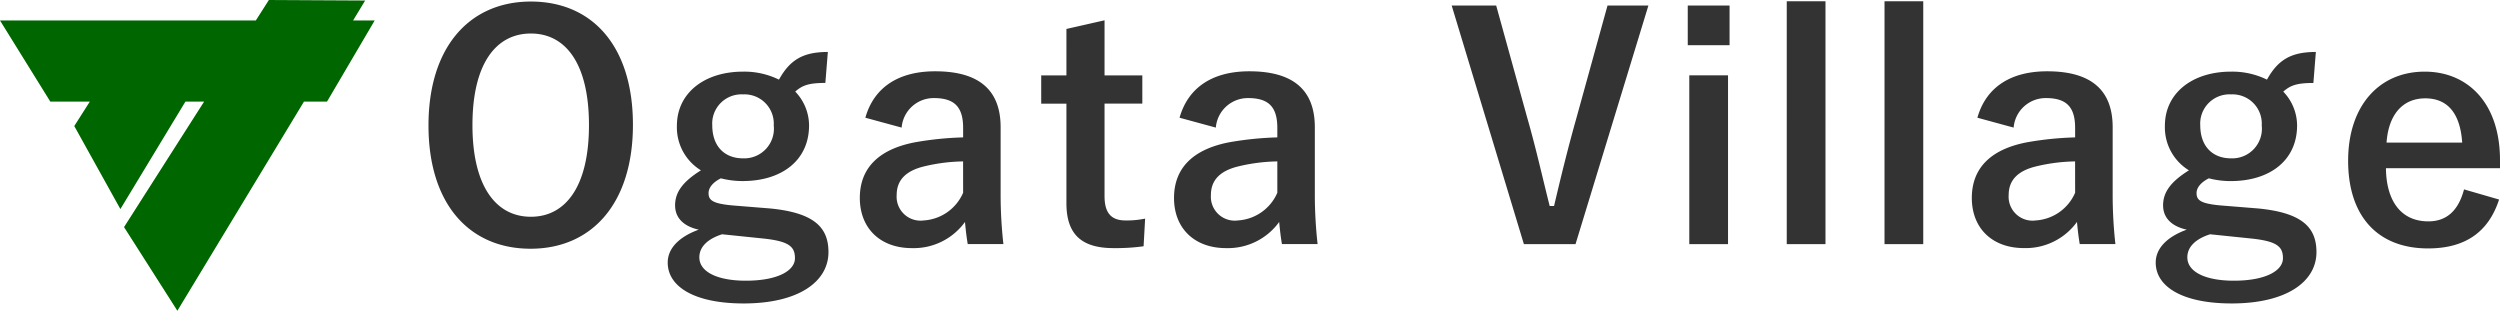 <svg xmlns="http://www.w3.org/2000/svg" width="260.216" height="32.346" viewBox="0 0 260.216 32.346">
  <g id="グループ_2" data-name="グループ 2" transform="translate(-6.673 -1571.759)">
    <path id="パス_8" data-name="パス 8" d="M27.986,0l-1.36,2.132H0l5.236,8.442H9.35L7.73,13.119l4.8,8.642L19.3,10.574h1.946L12.91,23.637l5.552,8.709L31.639,10.574h2.4L39,2.132h-2.25L38.007.055Z" transform="translate(6.673 1571.759)" fill="#060"/>
    <path id="パス_63947" data-name="パス 63947" d="M12.256-25.184C5.92-25.184,1.6-20.512,1.6-12.288,1.6-4.1,5.856.544,12.224.544s10.656-4.7,10.656-12.9C22.88-20.576,18.624-25.184,12.256-25.184Zm0,3.328c3.648,0,6.048,3.168,6.048,9.536,0,6.336-2.4,9.536-6.048,9.536s-6.08-3.2-6.08-9.536C6.176-18.688,8.608-21.856,12.256-21.856Zm30.912,1.92c-2.56,0-3.936.8-5.088,2.88a8.171,8.171,0,0,0-3.744-.832c-4.032,0-6.88,2.24-6.88,5.632a5.238,5.238,0,0,0,2.5,4.64c-1.888,1.184-2.688,2.272-2.688,3.648,0,1.28.864,2.176,2.464,2.528C27.776-.736,26.5.448,26.5,1.984c0,2.528,2.816,4.256,7.9,4.256,5.728,0,8.832-2.272,8.832-5.344,0-2.56-1.472-4.1-6.08-4.544l-3.968-.32c-2.016-.192-2.432-.544-2.432-1.28,0-.608.512-1.152,1.28-1.536A9.025,9.025,0,0,0,34.3-6.5c4.064,0,6.912-2.144,6.912-5.792a5.1,5.1,0,0,0-1.44-3.52c.736-.64,1.376-.9,3.136-.9ZM34.336-15.52a3.048,3.048,0,0,1,3.2,3.232,3.088,3.088,0,0,1-3.2,3.424c-1.856,0-3.2-1.184-3.2-3.456A3.04,3.04,0,0,1,34.336-15.52ZM36.512-.512c2.656.288,3.232.864,3.232,2.048,0,1.248-1.7,2.336-5.12,2.336-2.912,0-4.832-.9-4.832-2.432,0-1.088.864-1.92,2.368-2.4ZM50.848-12.064a3.347,3.347,0,0,1,3.36-3.072c2.112,0,3.04.9,3.04,3.1v.992a33.723,33.723,0,0,0-5.024.512c-3.808.736-5.728,2.72-5.728,5.792C46.5-1.536,48.672.48,51.9.48A6.582,6.582,0,0,0,57.44-2.24c.1,1.024.16,1.536.288,2.3H61.44a46.594,46.594,0,0,1-.288-5.184V-12.1c0-3.9-2.272-5.824-6.816-5.824-3.808,0-6.368,1.664-7.264,4.832Zm6.4,6.784a4.79,4.79,0,0,1-4.1,2.88,2.489,2.489,0,0,1-2.816-2.656c0-1.568.992-2.528,2.88-2.976a18.278,18.278,0,0,1,4.032-.512Zm14.72-17.952-3.968.9V-17.5H65.376v2.944H68V-4.192C68-.96,69.568.48,72.9.48A21.144,21.144,0,0,0,76.032.288l.16-2.88a9.22,9.22,0,0,1-2.048.192c-1.472,0-2.176-.768-2.176-2.528V-14.56H75.9V-17.5H71.968ZM83.552-12.064a3.347,3.347,0,0,1,3.36-3.072c2.112,0,3.04.9,3.04,3.1v.992a33.723,33.723,0,0,0-5.024.512C81.12-9.792,79.2-7.808,79.2-4.736c0,3.2,2.176,5.216,5.408,5.216a6.582,6.582,0,0,0,5.536-2.72c.1,1.024.16,1.536.288,2.3h3.712a46.6,46.6,0,0,1-.288-5.184V-12.1c0-3.9-2.272-5.824-6.816-5.824-3.808,0-6.368,1.664-7.264,4.832Zm6.4,6.784a4.79,4.79,0,0,1-4.1,2.88A2.489,2.489,0,0,1,83.04-5.056c0-1.568.992-2.528,2.88-2.976a18.278,18.278,0,0,1,4.032-.512Zm38.624-19.488H124.32L121.056-12.96c-.9,3.2-1.6,6.08-2.3,9.056H118.3c-.768-3.04-1.408-5.952-2.336-9.184l-3.232-11.68H108.1L115.616.064h5.376Zm8.288,7.264h-4.032V.064h4.032Zm.16-7.264h-4.352v4.128h4.352Zm9.984-.448h-4.032V.064h4.032Zm10.176,0h-4.032V.064h4.032Zm9.408,13.152a3.347,3.347,0,0,1,3.36-3.072c2.112,0,3.04.9,3.04,3.1v.992a33.723,33.723,0,0,0-5.024.512c-3.808.736-5.728,2.72-5.728,5.792,0,3.2,2.176,5.216,5.408,5.216a6.582,6.582,0,0,0,5.536-2.72c.1,1.024.16,1.536.288,2.3h3.712A46.594,46.594,0,0,1,176.9-5.12V-12.1c0-3.9-2.272-5.824-6.816-5.824-3.808,0-6.368,1.664-7.264,4.832Zm6.4,6.784a4.79,4.79,0,0,1-4.1,2.88,2.489,2.489,0,0,1-2.816-2.656c0-1.568.992-2.528,2.88-2.976a18.278,18.278,0,0,1,4.032-.512Zm25.056-14.656c-2.56,0-3.936.8-5.088,2.88a8.171,8.171,0,0,0-3.744-.832c-4.032,0-6.88,2.24-6.88,5.632a5.238,5.238,0,0,0,2.5,4.64c-1.888,1.184-2.688,2.272-2.688,3.648,0,1.28.864,2.176,2.464,2.528-1.952.7-3.232,1.888-3.232,3.424,0,2.528,2.816,4.256,7.9,4.256,5.728,0,8.832-2.272,8.832-5.344,0-2.56-1.472-4.1-6.08-4.544l-3.968-.32c-2.016-.192-2.432-.544-2.432-1.28,0-.608.512-1.152,1.28-1.536a9.025,9.025,0,0,0,2.272.288c4.064,0,6.912-2.144,6.912-5.792a5.1,5.1,0,0,0-1.44-3.52c.736-.64,1.376-.9,3.136-.9Zm-8.832,4.416a3.047,3.047,0,0,1,3.2,3.232,3.088,3.088,0,0,1-3.2,3.424c-1.856,0-3.2-1.184-3.2-3.456A3.04,3.04,0,0,1,189.216-15.52ZM191.392-.512c2.656.288,3.232.864,3.232,2.048,0,1.248-1.7,2.336-5.12,2.336-2.912,0-4.832-.9-4.832-2.432,0-1.088.864-1.92,2.368-2.4ZM217.216-7.84v-.832c0-5.952-3.36-9.216-7.84-9.216-4.736,0-7.968,3.552-7.968,9.28,0,5.76,3.072,9.12,8.32,9.12,3.9,0,6.3-1.728,7.392-5.088l-3.648-1.056c-.608,2.3-1.888,3.328-3.712,3.328-2.912,0-4.384-2.208-4.416-5.536ZM205.408-10.5c.192-2.816,1.6-4.608,4.032-4.608,2.4,0,3.648,1.664,3.84,4.608Z" transform="translate(49.673 1597.104)" fill="#333"/>
  </g>
</svg>
